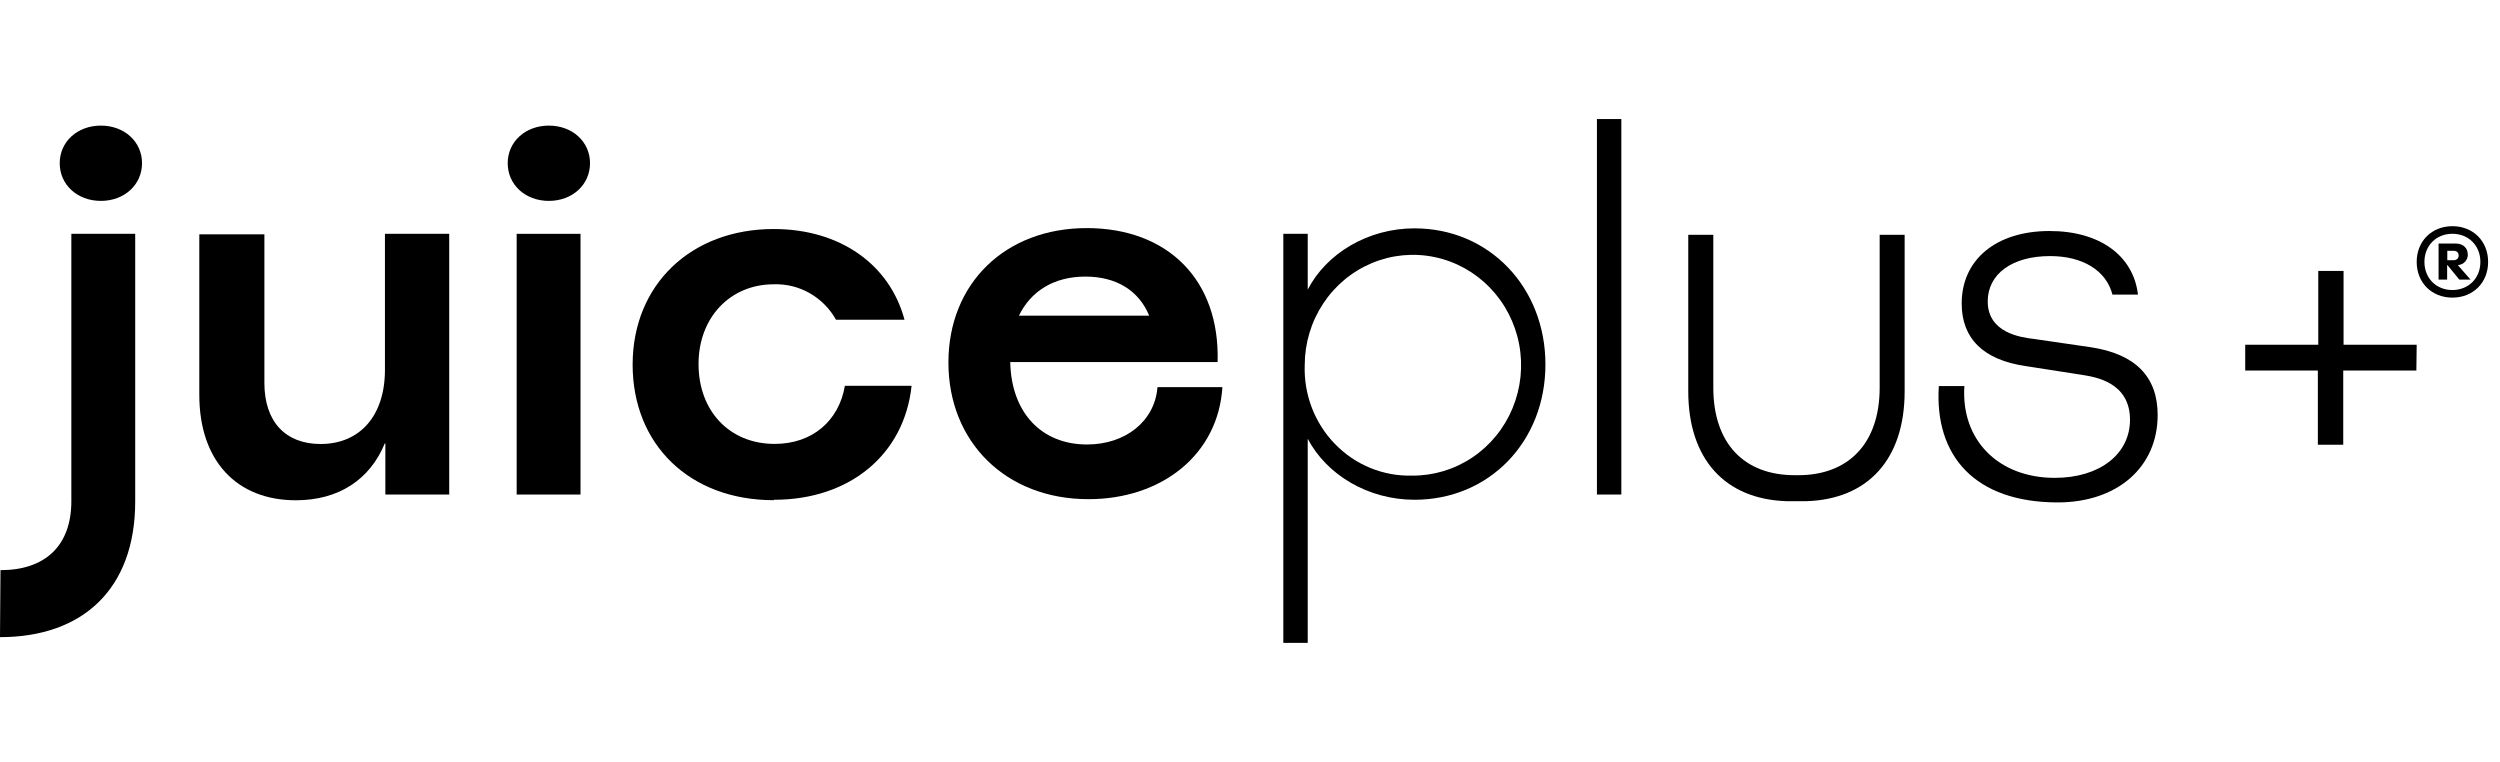 <svg xmlns="http://www.w3.org/2000/svg" width="210" height="64" viewBox="0 0 210 64" fill="none"><path d="M37.734 19.642V41.541H32.37V37.247H32.322C31.078 40.273 28.461 42.023 24.853 42.023C19.872 42.023 16.742 38.697 16.742 33.175V19.684H22.209V32.171C22.209 35.406 23.965 37.296 26.93 37.296C30.231 37.296 32.335 34.925 32.335 31.07V19.642H37.734V19.642Z" fill="black"></path><path d="M43.399 19.642H48.763V41.541H43.399V19.642V19.642Z" fill="black"></path><path d="M102.681 32.519C102.333 38.167 97.611 41.931 91.427 41.931C84.478 41.931 79.667 37.114 79.667 30.455C79.667 23.797 84.45 19.16 91.283 19.16C98.116 19.16 102.49 23.539 102.278 30.413H84.86C84.949 34.708 87.525 37.337 91.304 37.337C94.563 37.337 97.009 35.363 97.228 32.519H102.681L102.681 32.519ZM85.598 26.516H96.531C95.67 24.425 93.798 23.233 91.167 23.233C88.536 23.233 86.582 24.459 85.591 26.516H85.598V26.516Z" fill="black"></path><path d="M118.821 19.182C125.094 19.182 129.816 24.132 129.816 30.616C129.816 37.1 125.094 41.98 118.821 41.98C114.92 41.98 111.442 39.889 109.849 36.856V54H107.799V19.642H109.849V24.327C111.428 21.273 114.92 19.181 118.821 19.181V19.182ZM118.61 39.951C120.409 39.967 122.173 39.436 123.677 38.427C125.181 37.419 126.357 35.977 127.057 34.285C127.757 32.593 127.949 30.728 127.609 28.925C127.268 27.121 126.411 25.462 125.145 24.157C123.879 22.851 122.262 21.959 120.498 21.593C118.734 21.226 116.904 21.402 115.239 22.099C113.573 22.795 112.148 23.98 111.144 25.504C110.139 27.027 109.601 28.821 109.597 30.657C109.553 31.882 109.756 33.102 110.192 34.243C110.629 35.384 111.29 36.422 112.134 37.292C112.978 38.163 113.988 38.848 115.102 39.306C116.216 39.763 117.409 39.983 118.61 39.951V39.951Z" fill="black"></path><path d="M134.142 10H136.192V41.541H134.142V10Z" fill="black"></path><path d="M162.862 32.429H165.008C164.707 36.94 167.844 40.14 172.606 40.14C176.344 40.14 178.92 38.167 178.92 35.26C178.92 32.108 176.002 31.669 174.93 31.495L170.146 30.749C166.586 30.226 164.782 28.427 164.782 25.492C164.782 21.818 167.659 19.405 172.162 19.405C176.412 19.405 179.207 21.497 179.59 24.746H177.444C176.932 22.731 174.957 21.511 172.21 21.511C168.985 21.511 166.969 23.038 166.969 25.318C166.969 27.988 169.805 28.344 170.836 28.469L175.62 29.166C179.398 29.738 181.243 31.662 181.243 34.862C181.243 39.241 177.861 42.204 172.832 42.204C165.889 42.19 162.48 38.3 162.862 32.429V32.429Z" fill="black"></path><path d="M0.041 47.893C3.786 47.893 5.993 45.85 5.993 42.107V19.642H11.357V42.121C11.357 49.49 6.936 53.52 0 53.52L0.041 47.893H0.041Z" fill="black"></path><path d="M157.892 19.726V32.561C157.892 37.246 155.275 39.916 151.059 39.916H150.752C146.501 39.916 143.918 37.246 143.918 32.561V19.726H141.814V32.868C141.814 38.592 144.923 41.932 150.061 42.099H151.742C156.874 41.939 159.99 38.613 159.99 32.868V19.726H157.892V19.726Z" fill="black"></path><path d="M42.647 13.709C42.647 11.91 44.123 10.551 46.104 10.551C48.086 10.551 49.562 11.91 49.562 13.709C49.562 15.508 48.086 16.875 46.104 16.875C44.123 16.875 42.647 15.515 42.647 13.709Z" fill="black"></path><path d="M5.016 13.709C5.016 11.91 6.492 10.551 8.474 10.551C10.455 10.551 11.931 11.91 11.931 13.709C11.931 15.508 10.455 16.875 8.474 16.875C6.492 16.875 5.016 15.515 5.016 13.709V13.709Z" fill="black"></path><path d="M203.002 28.957H196.859V22.759H194.734V28.957H188.598V31.125H194.7V37.358H196.832V31.125H202.975L203.002 28.957Z" fill="black"></path><path d="M65.032 41.98C71.38 41.98 75.965 38.174 76.573 32.408H70.97C70.471 35.35 68.237 37.288 65.073 37.288C61.253 37.288 58.677 34.499 58.677 30.581C58.677 26.663 61.342 23.881 64.991 23.881C66.046 23.843 67.092 24.101 68.014 24.625C68.937 25.15 69.701 25.922 70.225 26.858H75.979C74.735 22.215 70.573 19.238 64.99 19.238C58.034 19.238 53.141 23.923 53.141 30.63C53.141 37.337 57.925 42.015 64.99 42.015L65.031 41.98L65.032 41.98Z" fill="black"></path><path d="M206.002 19C207.744 19 209.002 20.259 209.002 22C209.002 23.741 207.744 25 206.002 25C204.26 25 203.002 23.741 203.002 22C203.002 20.259 204.26 19 206.002 19ZM205.988 24.363C207.357 24.363 208.352 23.373 208.352 22C208.352 20.628 207.357 19.637 206.002 19.637C204.647 19.637 203.652 20.628 203.652 22C203.652 23.373 204.647 24.363 206.002 24.363H205.988ZM207.302 21.349C207.302 21.844 206.97 22.227 206.458 22.269L207.523 23.486H206.583L205.587 22.269H205.56V23.486H204.841V20.458H206.292C206.873 20.458 207.288 20.811 207.288 21.349H207.302V21.349ZM205.573 21.066V21.859H206.099C206.361 21.859 206.527 21.703 206.527 21.462C206.527 21.222 206.375 21.066 206.099 21.066H205.573Z" fill="black"></path></svg>
